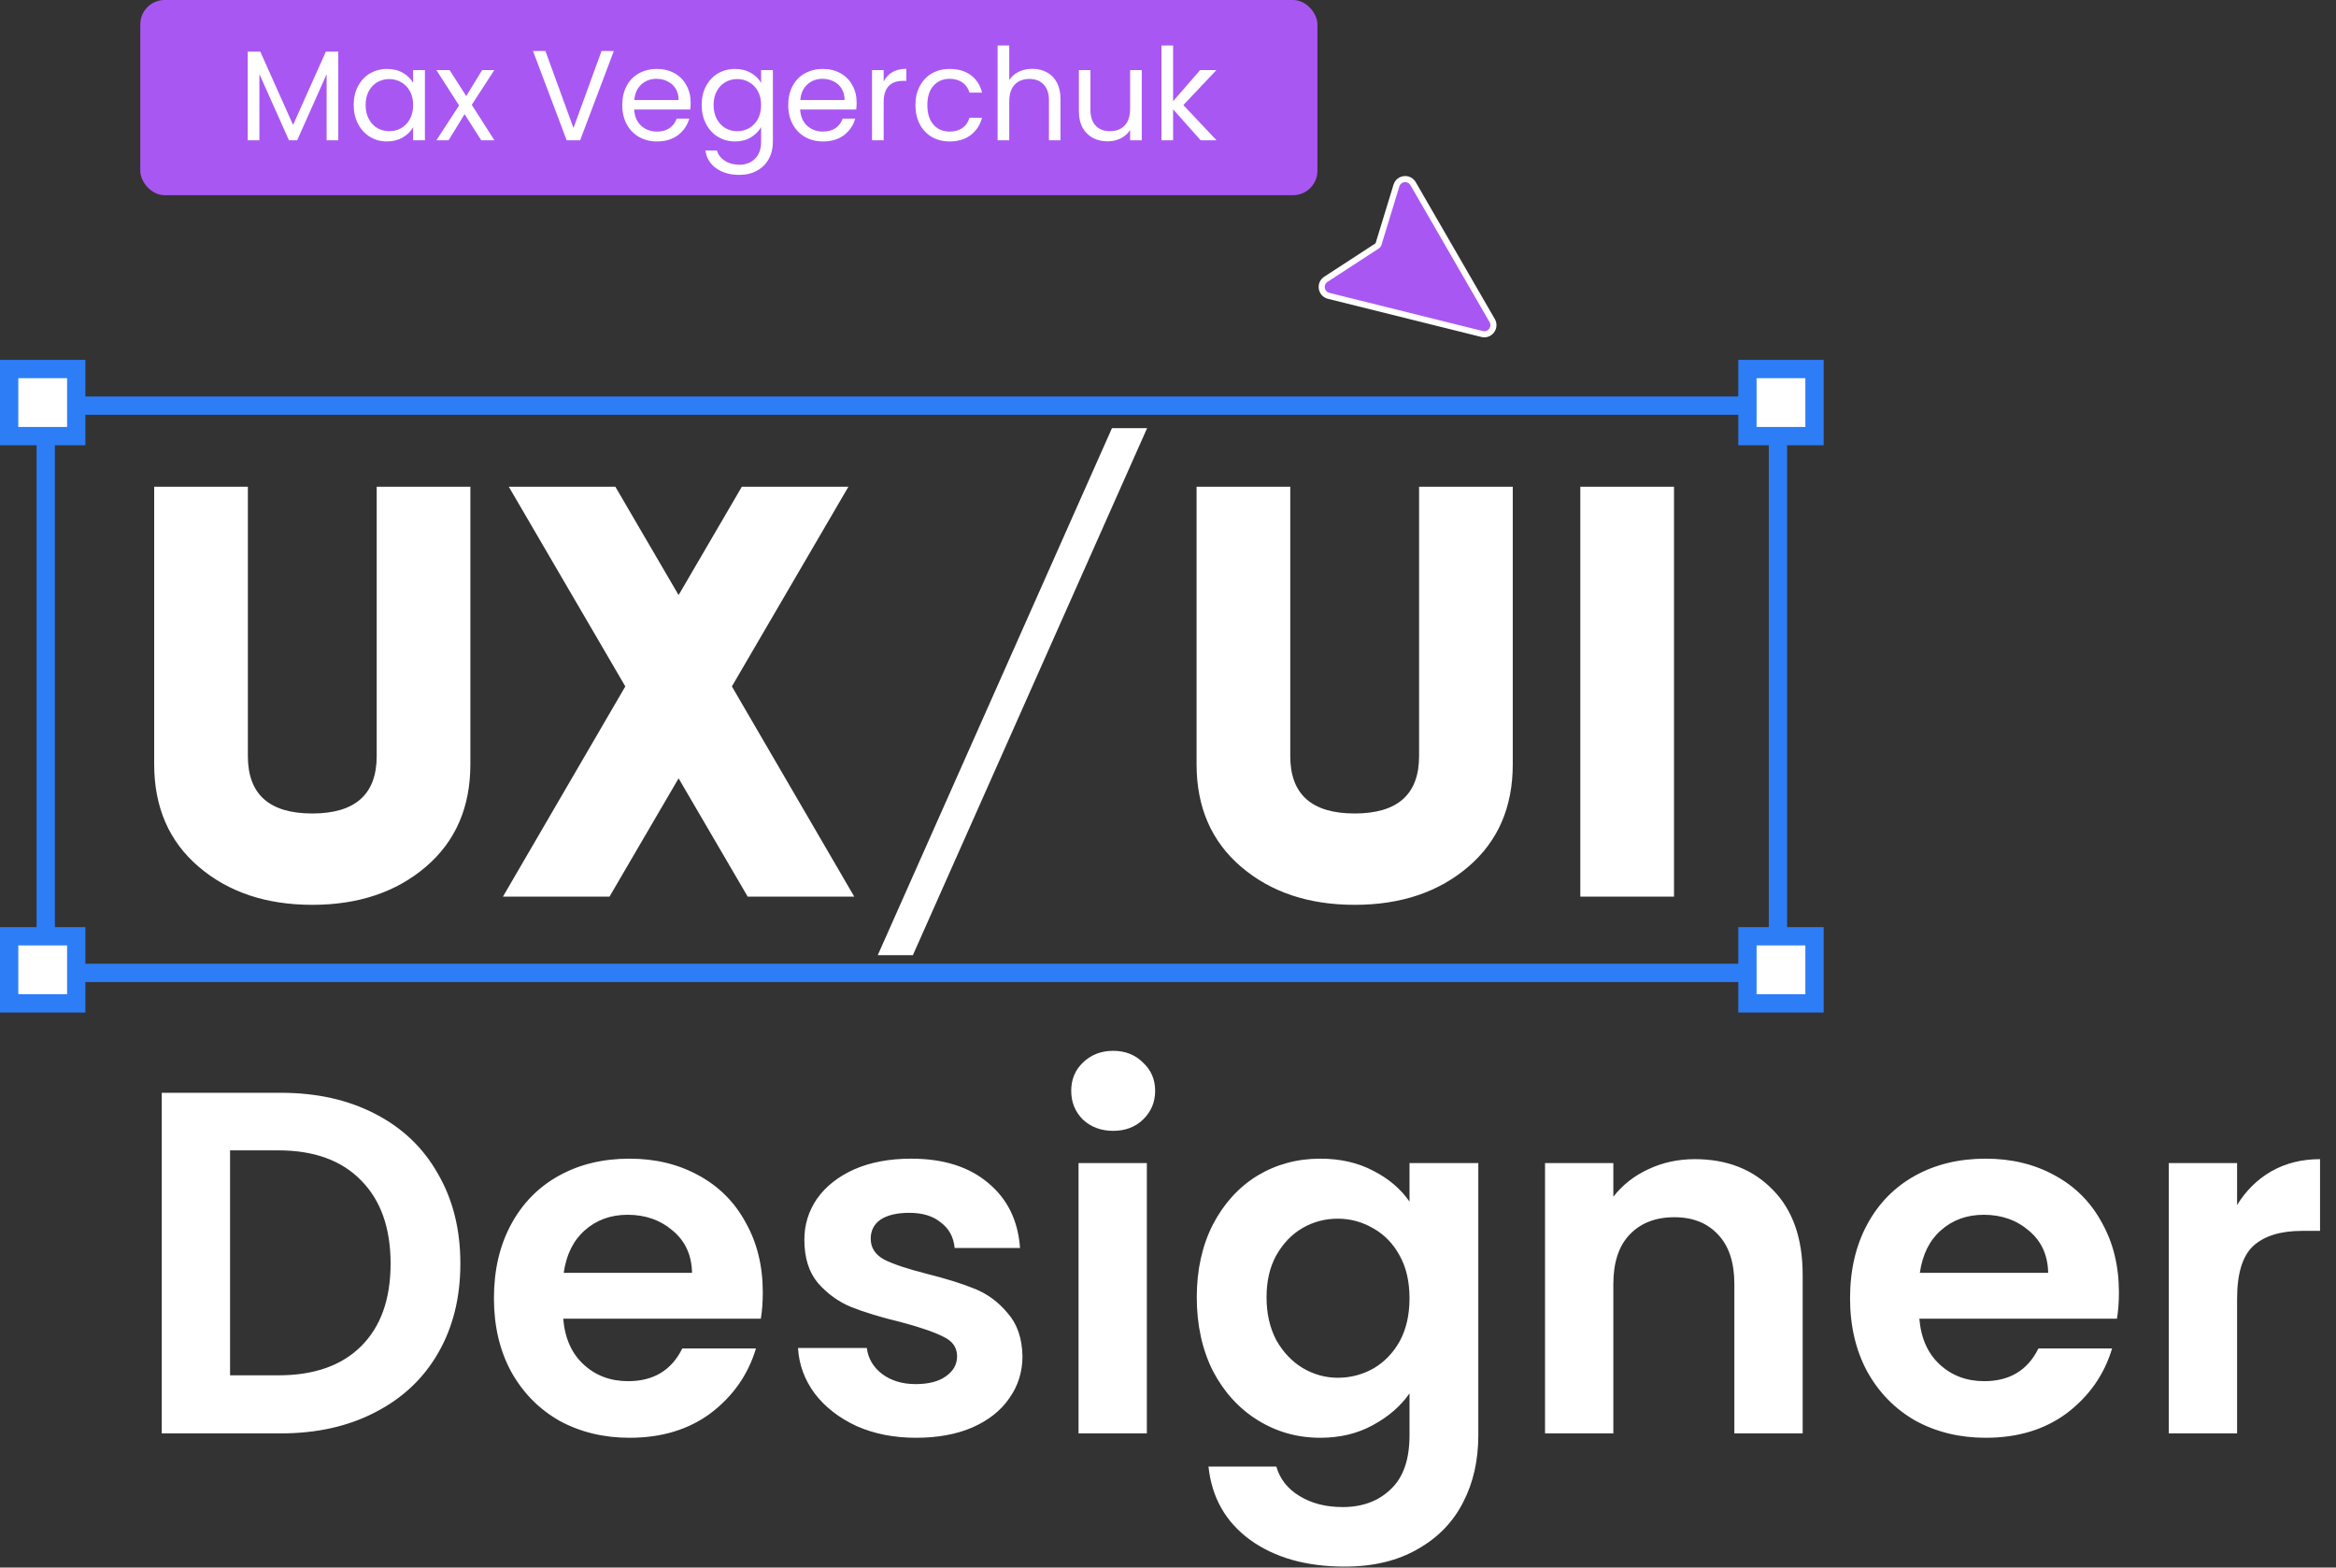 <svg width="383" height="257" viewBox="0 0 383 257" fill="none" xmlns="http://www.w3.org/2000/svg">
<rect x="0" y="0" width="383" height="257" fill="#333333" stroke="none"/>
<rect x="5.5" y="61.5" width="7" height="7" fill="white" stroke="#2D7DF7"/>
<rect x="7.5" y="66.5" width="284" height="93" stroke="#2D7DF7" stroke-width="3"/>
<path d="M46.04 179.16C51.907 179.16 57.053 180.307 61.48 182.6C65.96 184.893 69.4 188.173 71.8 192.44C74.253 196.653 75.48 201.56 75.48 207.16C75.48 212.76 74.253 217.667 71.8 221.88C69.4 226.04 65.96 229.267 61.48 231.56C57.053 233.853 51.907 235 46.04 235H26.52V179.16H46.04ZM45.64 225.48C51.507 225.48 56.04 223.88 59.24 220.68C62.44 217.48 64.04 212.973 64.04 207.16C64.04 201.347 62.44 196.813 59.24 193.56C56.04 190.253 51.507 188.6 45.64 188.6H37.72V225.48H45.64ZM125.064 211.88C125.064 213.48 124.957 214.92 124.744 216.2H92.344C92.61 219.4 93.73 221.907 95.704 223.72C97.677 225.533 100.104 226.44 102.984 226.44C107.144 226.44 110.104 224.653 111.864 221.08H123.944C122.664 225.347 120.21 228.867 116.584 231.64C112.957 234.36 108.504 235.72 103.224 235.72C98.957 235.72 95.117 234.787 91.704 232.92C88.344 231 85.704 228.307 83.784 224.84C81.917 221.373 80.984 217.373 80.984 212.84C80.984 208.253 81.917 204.227 83.784 200.76C85.65 197.293 88.264 194.627 91.624 192.76C94.984 190.893 98.85 189.96 103.224 189.96C107.437 189.96 111.197 190.867 114.504 192.68C117.864 194.493 120.45 197.08 122.264 200.44C124.13 203.747 125.064 207.56 125.064 211.88ZM113.464 208.68C113.41 205.8 112.37 203.507 110.344 201.8C108.317 200.04 105.837 199.16 102.904 199.16C100.13 199.16 97.784 200.013 95.864 201.72C93.997 203.373 92.85 205.693 92.424 208.68H113.464ZM150.199 235.72C146.572 235.72 143.319 235.08 140.439 233.8C137.559 232.467 135.265 230.68 133.559 228.44C131.905 226.2 130.999 223.72 130.839 221H142.119C142.332 222.707 143.159 224.12 144.599 225.24C146.092 226.36 147.932 226.92 150.119 226.92C152.252 226.92 153.905 226.493 155.079 225.64C156.305 224.787 156.919 223.693 156.919 222.36C156.919 220.92 156.172 219.853 154.679 219.16C153.239 218.413 150.919 217.613 147.719 216.76C144.412 215.96 141.692 215.133 139.559 214.28C137.479 213.427 135.665 212.12 134.119 210.36C132.625 208.6 131.879 206.227 131.879 203.24C131.879 200.787 132.572 198.547 133.959 196.52C135.399 194.493 137.425 192.893 140.039 191.72C142.705 190.547 145.825 189.96 149.399 189.96C154.679 189.96 158.892 191.293 162.039 193.96C165.185 196.573 166.919 200.12 167.239 204.6H156.519C156.359 202.84 155.612 201.453 154.279 200.44C152.999 199.373 151.265 198.84 149.079 198.84C147.052 198.84 145.479 199.213 144.359 199.96C143.292 200.707 142.759 201.747 142.759 203.08C142.759 204.573 143.505 205.72 144.999 206.52C146.492 207.267 148.812 208.04 151.959 208.84C155.159 209.64 157.799 210.467 159.879 211.32C161.959 212.173 163.745 213.507 165.239 215.32C166.785 217.08 167.585 219.427 167.639 222.36C167.639 224.92 166.919 227.213 165.479 229.24C164.092 231.267 162.065 232.867 159.399 234.04C156.785 235.16 153.719 235.72 150.199 235.72ZM182.513 185.4C180.539 185.4 178.886 184.787 177.553 183.56C176.273 182.28 175.633 180.707 175.633 178.84C175.633 176.973 176.273 175.427 177.553 174.2C178.886 172.92 180.539 172.28 182.513 172.28C184.486 172.28 186.113 172.92 187.393 174.2C188.726 175.427 189.393 176.973 189.393 178.84C189.393 180.707 188.726 182.28 187.393 183.56C186.113 184.787 184.486 185.4 182.513 185.4ZM188.033 190.68V235H176.833V190.68H188.033ZM216.458 189.96C219.765 189.96 222.671 190.627 225.178 191.96C227.685 193.24 229.658 194.92 231.098 197V190.68H242.378V235.32C242.378 239.427 241.551 243.08 239.898 246.28C238.245 249.533 235.765 252.093 232.458 253.96C229.151 255.88 225.151 256.84 220.458 256.84C214.165 256.84 208.991 255.373 204.938 252.44C200.938 249.507 198.671 245.507 198.138 240.44H209.258C209.845 242.467 211.098 244.067 213.018 245.24C214.991 246.467 217.365 247.08 220.138 247.08C223.391 247.08 226.031 246.093 228.058 244.12C230.085 242.2 231.098 239.267 231.098 235.32V228.44C229.658 230.52 227.658 232.253 225.098 233.64C222.591 235.027 219.711 235.72 216.458 235.72C212.725 235.72 209.311 234.76 206.218 232.84C203.125 230.92 200.671 228.227 198.858 224.76C197.098 221.24 196.218 217.213 196.218 212.68C196.218 208.2 197.098 204.227 198.858 200.76C200.671 197.293 203.098 194.627 206.138 192.76C209.231 190.893 212.671 189.96 216.458 189.96ZM231.098 212.84C231.098 210.12 230.565 207.8 229.498 205.88C228.431 203.907 226.991 202.413 225.178 201.4C223.365 200.333 221.418 199.8 219.338 199.8C217.258 199.8 215.338 200.307 213.578 201.32C211.818 202.333 210.378 203.827 209.258 205.8C208.191 207.72 207.658 210.013 207.658 212.68C207.658 215.347 208.191 217.693 209.258 219.72C210.378 221.693 211.818 223.213 213.578 224.28C215.391 225.347 217.311 225.88 219.338 225.88C221.418 225.88 223.365 225.373 225.178 224.36C226.991 223.293 228.431 221.8 229.498 219.88C230.565 217.907 231.098 215.56 231.098 212.84ZM277.877 190.04C283.157 190.04 287.424 191.72 290.677 195.08C293.93 198.387 295.557 203.027 295.557 209V235H284.357V210.52C284.357 207 283.477 204.307 281.717 202.44C279.957 200.52 277.557 199.56 274.517 199.56C271.424 199.56 268.97 200.52 267.157 202.44C265.397 204.307 264.517 207 264.517 210.52V235H253.317V190.68H264.517V196.2C266.01 194.28 267.904 192.787 270.197 191.72C272.544 190.6 275.104 190.04 277.877 190.04ZM347.408 211.88C347.408 213.48 347.301 214.92 347.088 216.2H314.688C314.954 219.4 316.074 221.907 318.048 223.72C320.021 225.533 322.448 226.44 325.328 226.44C329.488 226.44 332.448 224.653 334.208 221.08H346.288C345.008 225.347 342.554 228.867 338.928 231.64C335.301 234.36 330.848 235.72 325.568 235.72C321.301 235.72 317.461 234.787 314.048 232.92C310.688 231 308.048 228.307 306.128 224.84C304.261 221.373 303.327 217.373 303.327 212.84C303.327 208.253 304.261 204.227 306.128 200.76C307.994 197.293 310.608 194.627 313.968 192.76C317.328 190.893 321.194 189.96 325.568 189.96C329.781 189.96 333.541 190.867 336.848 192.68C340.208 194.493 342.794 197.08 344.608 200.44C346.474 203.747 347.408 207.56 347.408 211.88ZM335.808 208.68C335.754 205.8 334.714 203.507 332.688 201.8C330.661 200.04 328.181 199.16 325.248 199.16C322.474 199.16 320.128 200.013 318.208 201.72C316.341 203.373 315.194 205.693 314.768 208.68H335.808ZM366.783 197.56C368.223 195.213 370.089 193.373 372.383 192.04C374.729 190.707 377.396 190.04 380.383 190.04V201.8H377.423C373.903 201.8 371.236 202.627 369.423 204.28C367.663 205.933 366.783 208.813 366.783 212.92V235H355.583V190.68H366.783V197.56Z" fill="white"/>
<rect x="23" width="193" height="32" rx="4" fill="#A957F2"/>
<path d="M55.464 8.468V23H53.553V12.164L48.723 23H47.379L42.528 12.143V23H40.617V8.468H42.675L48.051 20.48L53.427 8.468H55.464ZM57.991 17.204C57.991 16.028 58.229 14.999 58.705 14.117C59.181 13.221 59.832 12.528 60.658 12.038C61.498 11.548 62.429 11.303 63.451 11.303C64.459 11.303 65.334 11.52 66.076 11.954C66.818 12.388 67.371 12.934 67.735 13.592V11.492H69.667V23H67.735V20.858C67.357 21.53 66.79 22.09 66.034 22.538C65.292 22.972 64.424 23.189 63.43 23.189C62.408 23.189 61.484 22.937 60.658 22.433C59.832 21.929 59.181 21.222 58.705 20.312C58.229 19.402 57.991 18.366 57.991 17.204ZM67.735 17.225C67.735 16.357 67.56 15.601 67.21 14.957C66.86 14.313 66.384 13.823 65.782 13.487C65.194 13.137 64.543 12.962 63.829 12.962C63.115 12.962 62.464 13.13 61.876 13.466C61.288 13.802 60.819 14.292 60.469 14.936C60.119 15.58 59.944 16.336 59.944 17.204C59.944 18.086 60.119 18.856 60.469 19.514C60.819 20.158 61.288 20.655 61.876 21.005C62.464 21.341 63.115 21.509 63.829 21.509C64.543 21.509 65.194 21.341 65.782 21.005C66.384 20.655 66.86 20.158 67.21 19.514C67.56 18.856 67.735 18.093 67.735 17.225ZM78.902 23L76.172 18.716L73.547 23H71.552L75.269 17.288L71.552 11.492H73.715L76.445 15.755L79.049 11.492H81.044L77.348 17.183L81.065 23H78.902ZM100.64 8.363L95.117 23H92.912L87.389 8.363H89.426L94.025 20.984L98.624 8.363H100.64ZM113.235 16.805C113.235 17.169 113.214 17.554 113.172 17.96H103.974C104.044 19.094 104.429 19.983 105.129 20.627C105.843 21.257 106.704 21.572 107.712 21.572C108.538 21.572 109.224 21.383 109.77 21.005C110.33 20.613 110.722 20.095 110.946 19.451H113.004C112.696 20.557 112.08 21.46 111.156 22.16C110.232 22.846 109.084 23.189 107.712 23.189C106.62 23.189 105.64 22.944 104.772 22.454C103.918 21.964 103.246 21.271 102.756 20.375C102.266 19.465 102.021 18.415 102.021 17.225C102.021 16.035 102.259 14.992 102.735 14.096C103.211 13.2 103.876 12.514 104.73 12.038C105.598 11.548 106.592 11.303 107.712 11.303C108.804 11.303 109.77 11.541 110.61 12.017C111.45 12.493 112.094 13.151 112.542 13.991C113.004 14.817 113.235 15.755 113.235 16.805ZM111.261 16.406C111.261 15.678 111.1 15.055 110.778 14.537C110.456 14.005 110.015 13.606 109.455 13.34C108.909 13.06 108.3 12.92 107.628 12.92C106.662 12.92 105.836 13.228 105.15 13.844C104.478 14.46 104.093 15.314 103.995 16.406H111.261ZM120.504 11.303C121.498 11.303 122.366 11.52 123.108 11.954C123.864 12.388 124.424 12.934 124.788 13.592V11.492H126.72V23.252C126.72 24.302 126.496 25.233 126.048 26.045C125.6 26.871 124.956 27.515 124.116 27.977C123.29 28.439 122.324 28.67 121.218 28.67C119.706 28.67 118.446 28.313 117.438 27.599C116.43 26.885 115.835 25.912 115.653 24.68H117.543C117.753 25.38 118.187 25.94 118.845 26.36C119.503 26.794 120.294 27.011 121.218 27.011C122.268 27.011 123.122 26.682 123.78 26.024C124.452 25.366 124.788 24.442 124.788 23.252V20.837C124.41 21.509 123.85 22.069 123.108 22.517C122.366 22.965 121.498 23.189 120.504 23.189C119.482 23.189 118.551 22.937 117.711 22.433C116.885 21.929 116.234 21.222 115.758 20.312C115.282 19.402 115.044 18.366 115.044 17.204C115.044 16.028 115.282 14.999 115.758 14.117C116.234 13.221 116.885 12.528 117.711 12.038C118.551 11.548 119.482 11.303 120.504 11.303ZM124.788 17.225C124.788 16.357 124.613 15.601 124.263 14.957C123.913 14.313 123.437 13.823 122.835 13.487C122.247 13.137 121.596 12.962 120.882 12.962C120.168 12.962 119.517 13.13 118.929 13.466C118.341 13.802 117.872 14.292 117.522 14.936C117.172 15.58 116.997 16.336 116.997 17.204C116.997 18.086 117.172 18.856 117.522 19.514C117.872 20.158 118.341 20.655 118.929 21.005C119.517 21.341 120.168 21.509 120.882 21.509C121.596 21.509 122.247 21.341 122.835 21.005C123.437 20.655 123.913 20.158 124.263 19.514C124.613 18.856 124.788 18.093 124.788 17.225ZM140.449 16.805C140.449 17.169 140.428 17.554 140.386 17.96H131.188C131.258 19.094 131.643 19.983 132.343 20.627C133.057 21.257 133.918 21.572 134.926 21.572C135.752 21.572 136.438 21.383 136.984 21.005C137.544 20.613 137.936 20.095 138.16 19.451H140.218C139.91 20.557 139.294 21.46 138.37 22.16C137.446 22.846 136.298 23.189 134.926 23.189C133.834 23.189 132.854 22.944 131.986 22.454C131.132 21.964 130.46 21.271 129.97 20.375C129.48 19.465 129.235 18.415 129.235 17.225C129.235 16.035 129.473 14.992 129.949 14.096C130.425 13.2 131.09 12.514 131.944 12.038C132.812 11.548 133.806 11.303 134.926 11.303C136.018 11.303 136.984 11.541 137.824 12.017C138.664 12.493 139.308 13.151 139.756 13.991C140.218 14.817 140.449 15.755 140.449 16.805ZM138.475 16.406C138.475 15.678 138.314 15.055 137.992 14.537C137.67 14.005 137.229 13.606 136.669 13.34C136.123 13.06 135.514 12.92 134.842 12.92C133.876 12.92 133.05 13.228 132.364 13.844C131.692 14.46 131.307 15.314 131.209 16.406H138.475ZM144.882 13.361C145.218 12.703 145.694 12.192 146.31 11.828C146.94 11.464 147.703 11.282 148.599 11.282V13.256H148.095C145.953 13.256 144.882 14.418 144.882 16.742V23H142.971V11.492H144.882V13.361ZM150.091 17.225C150.091 16.035 150.329 14.999 150.805 14.117C151.281 13.221 151.939 12.528 152.779 12.038C153.633 11.548 154.606 11.303 155.698 11.303C157.112 11.303 158.274 11.646 159.184 12.332C160.108 13.018 160.717 13.97 161.011 15.188H158.953C158.757 14.488 158.372 13.935 157.798 13.529C157.238 13.123 156.538 12.92 155.698 12.92C154.606 12.92 153.724 13.298 153.052 14.054C152.38 14.796 152.044 15.853 152.044 17.225C152.044 18.611 152.38 19.682 153.052 20.438C153.724 21.194 154.606 21.572 155.698 21.572C156.538 21.572 157.238 21.376 157.798 20.984C158.358 20.592 158.743 20.032 158.953 19.304H161.011C160.703 20.48 160.087 21.425 159.163 22.139C158.239 22.839 157.084 23.189 155.698 23.189C154.606 23.189 153.633 22.944 152.779 22.454C151.939 21.964 151.281 21.271 150.805 20.375C150.329 19.479 150.091 18.429 150.091 17.225ZM169.273 11.282C170.141 11.282 170.925 11.471 171.625 11.849C172.325 12.213 172.871 12.766 173.263 13.508C173.669 14.25 173.872 15.153 173.872 16.217V23H171.982V16.49C171.982 15.342 171.695 14.467 171.121 13.865C170.547 13.249 169.763 12.941 168.769 12.941C167.761 12.941 166.956 13.256 166.354 13.886C165.766 14.516 165.472 15.433 165.472 16.637V23H163.561V7.46H165.472V13.13C165.85 12.542 166.368 12.087 167.026 11.765C167.698 11.443 168.447 11.282 169.273 11.282ZM187.2 11.492V23H185.289V21.299C184.925 21.887 184.414 22.349 183.756 22.685C183.112 23.007 182.398 23.168 181.614 23.168C180.718 23.168 179.913 22.986 179.199 22.622C178.485 22.244 177.918 21.684 177.498 20.942C177.092 20.2 176.889 19.297 176.889 18.233V11.492H178.779V17.981C178.779 19.115 179.066 19.99 179.64 20.606C180.214 21.208 180.998 21.509 181.992 21.509C183.014 21.509 183.819 21.194 184.407 20.564C184.995 19.934 185.289 19.017 185.289 17.813V11.492H187.2ZM196.853 23L192.338 17.918V23H190.427V7.46H192.338V16.595L196.769 11.492H199.436L194.018 17.225L199.457 23H196.853Z" fill="white"/>
<path d="M69.824 142.104C64.96 146.264 58.752 148.344 51.2 148.344C43.648 148.344 37.44 146.264 32.576 142.104C27.712 137.944 25.28 132.344 25.28 125.304V79.8H40.64V123.96C40.64 130.232 44.16 133.368 51.2 133.368C58.24 133.368 61.76 130.232 61.76 123.96V79.8H77.12V125.304C77.12 132.344 74.688 137.944 69.824 142.104ZM140.06 147H122.588L111.26 127.608L99.932 147H82.46L102.524 112.536L83.42 79.8H100.892L111.26 97.56L121.628 79.8H139.1L119.996 112.536L140.06 147ZM149.671 156.6H143.911L182.311 70.2H188.071L149.671 156.6ZM240.73 142.104C235.866 146.264 229.658 148.344 222.106 148.344C214.554 148.344 208.346 146.264 203.482 142.104C198.618 137.944 196.186 132.344 196.186 125.304V79.8H211.546V123.96C211.546 130.232 215.066 133.368 222.106 133.368C229.146 133.368 232.666 130.232 232.666 123.96V79.8H248.026V125.304C248.026 132.344 245.594 137.944 240.73 142.104ZM259.104 79.8H274.464V147H259.104V79.8Z" fill="white"/>
<rect x="286.5" y="60.5" width="11" height="11" fill="white" stroke="#2D7DF7" stroke-width="3"/>
<rect x="286.5" y="153.5" width="11" height="11" fill="white" stroke="#2D7DF7" stroke-width="3"/>
<path d="M244.708 52.66C245.248 53.783 244.235 55.068 242.99 54.758L217.841 48.502L217.725 48.468C216.591 48.093 216.337 46.583 217.287 45.858L217.386 45.788L225.807 40.307C225.881 40.259 225.94 40.193 225.979 40.115L226.012 40.034L228.952 30.426C229.335 29.172 231.029 28.979 231.685 30.114L244.651 52.553L244.708 52.66Z" fill="#A957F2" stroke="white"/>
<rect x="1.5" y="60.5" width="11" height="11" fill="white" stroke="#2D7DF7" stroke-width="3"/>
<rect x="1.5" y="153.5" width="11" height="11" fill="white" stroke="#2D7DF7" stroke-width="3"/>
</svg>
